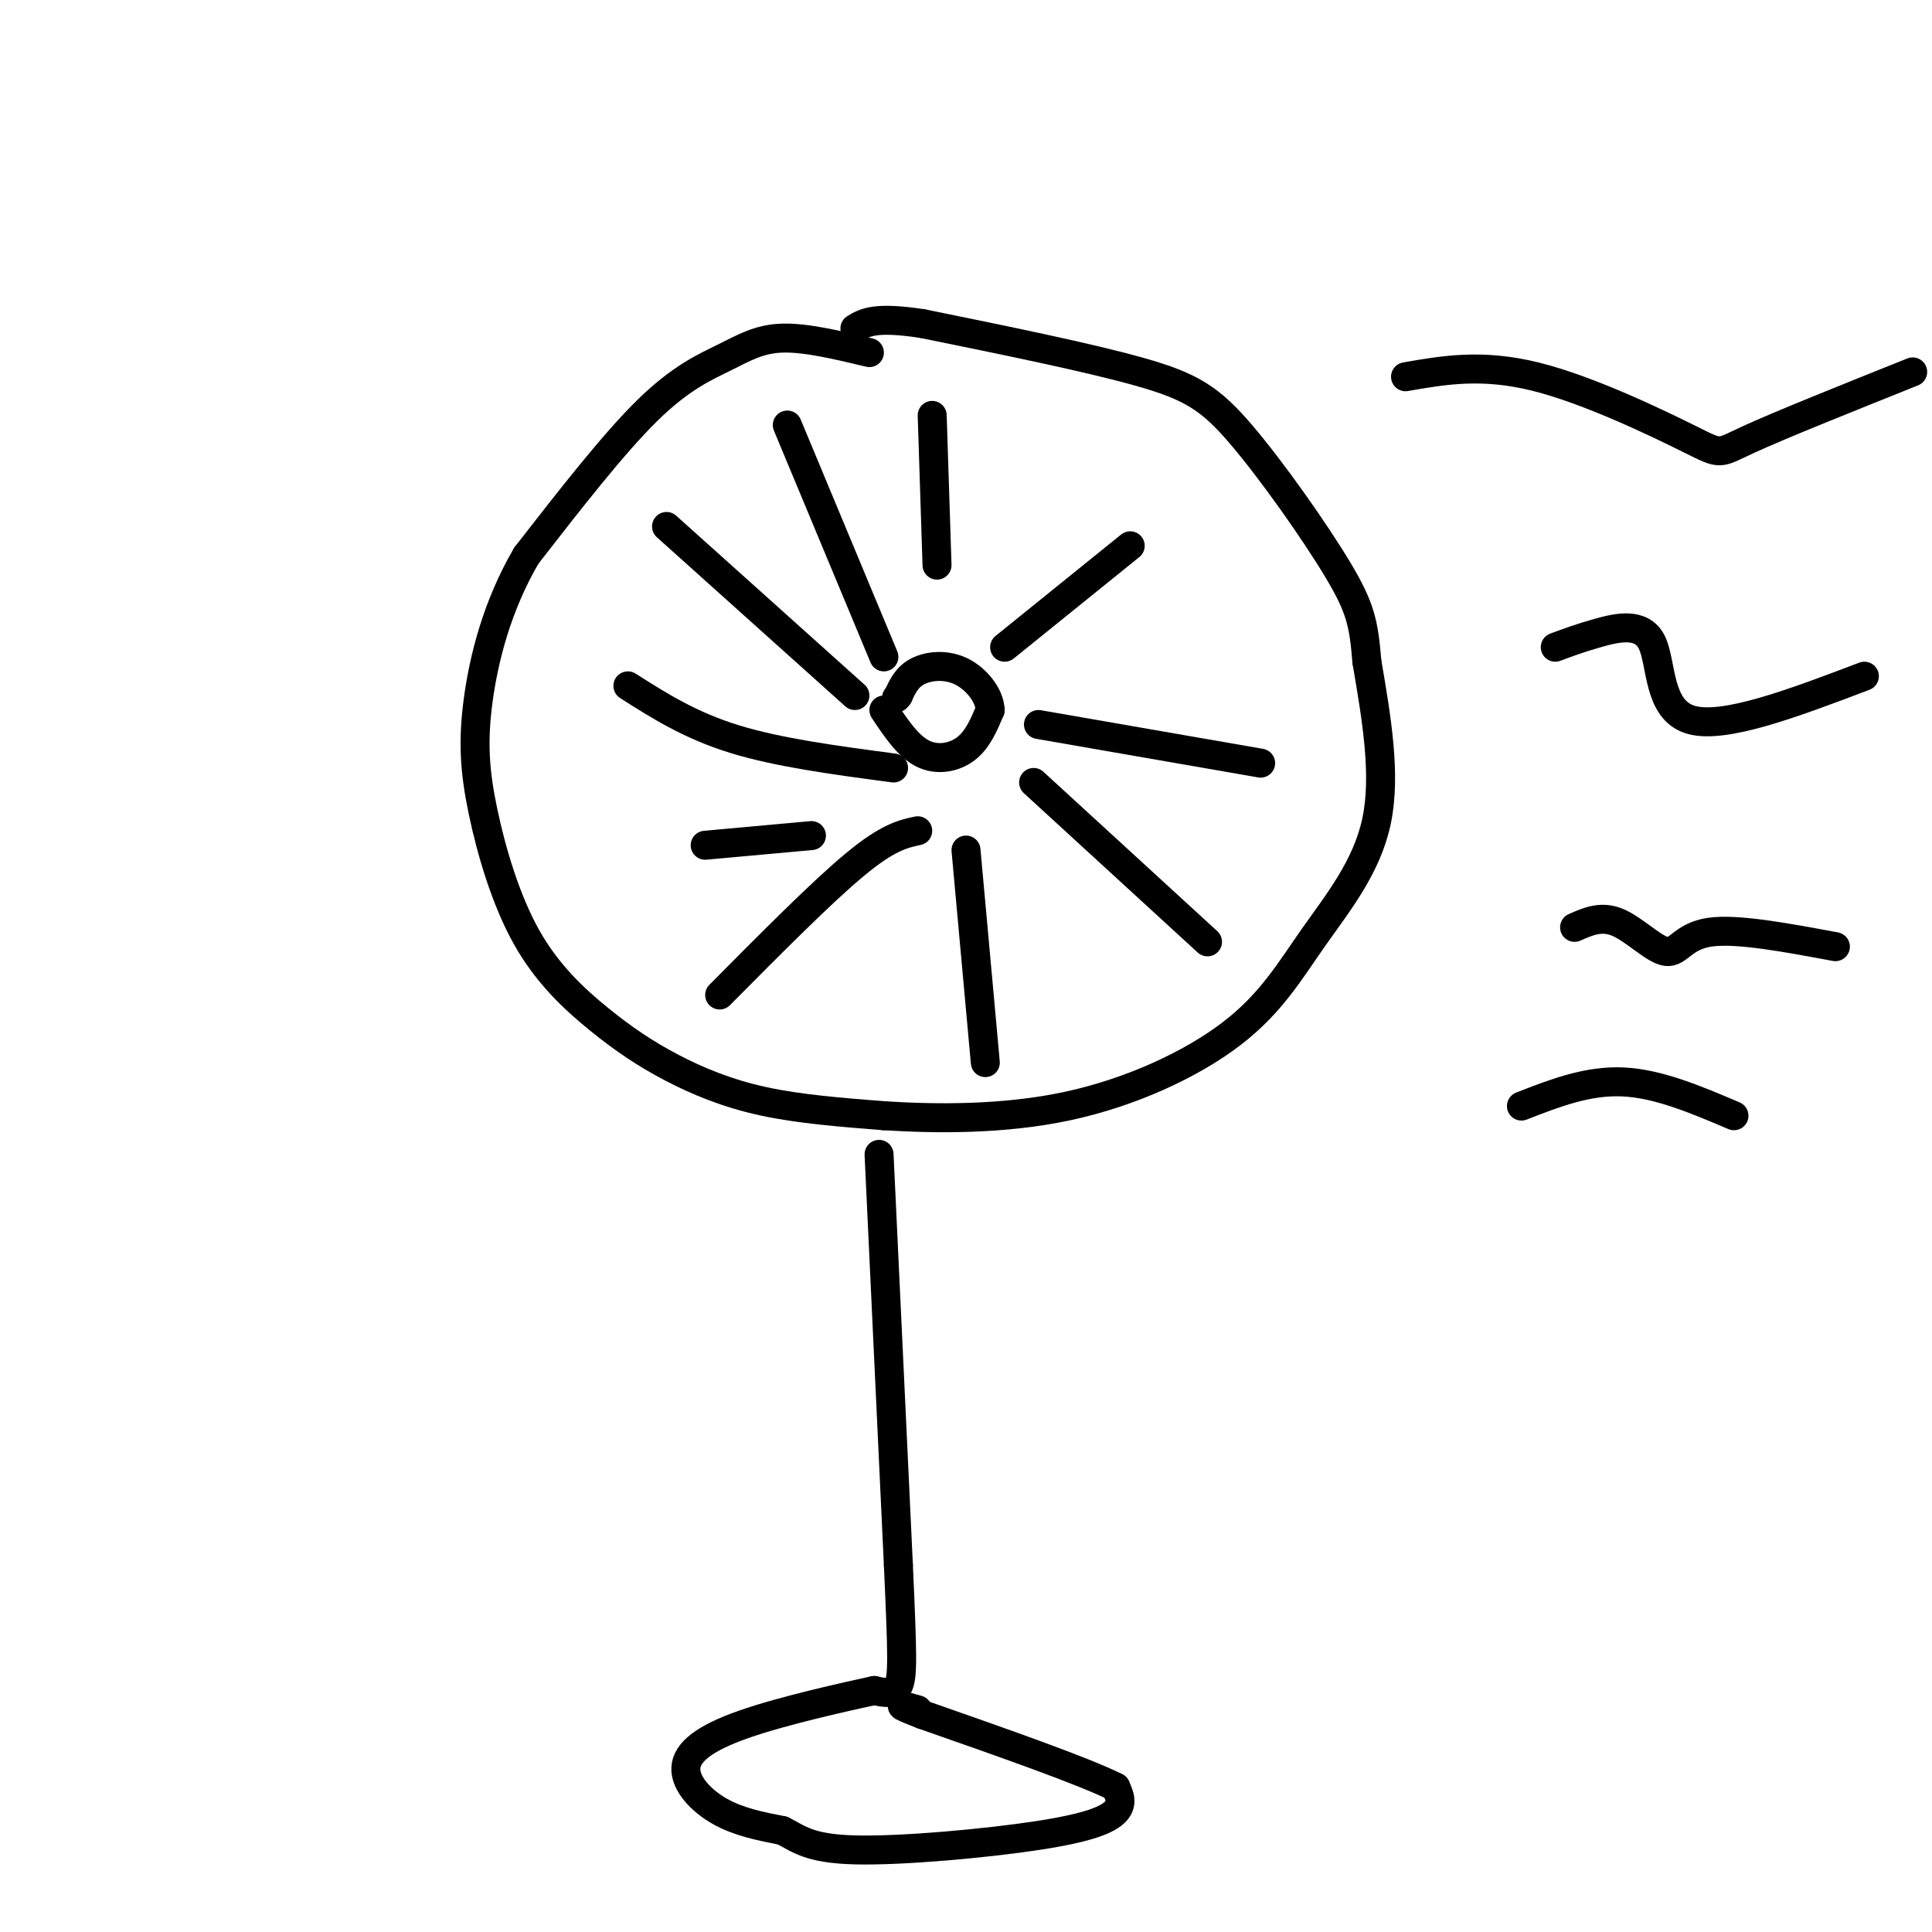 <svg viewBox='0 0 400 400' version='1.1' xmlns='http://www.w3.org/2000/svg' xmlns:xlink='http://www.w3.org/1999/xlink'><g fill='none' stroke='#000000' stroke-width='6' stroke-linecap='round' stroke-linejoin='round'><path d='M180,73c-6.577,-1.571 -13.155,-3.143 -18,-3c-4.845,0.143 -7.958,2.000 -12,4c-4.042,2.000 -9.012,4.143 -16,11c-6.988,6.857 -15.994,18.429 -25,30'/><path d='M109,115c-6.099,10.399 -8.846,21.395 -10,30c-1.154,8.605 -0.713,14.819 1,23c1.713,8.181 4.699,18.327 9,26c4.301,7.673 9.916,12.871 15,17c5.084,4.129 9.638,7.189 15,10c5.362,2.811 11.532,5.375 19,7c7.468,1.625 16.234,2.313 25,3'/><path d='M183,231c10.630,0.671 24.705,0.848 38,-2c13.295,-2.848 25.811,-8.722 34,-15c8.189,-6.278 12.051,-12.959 17,-20c4.949,-7.041 10.985,-14.440 13,-24c2.015,-9.560 0.007,-21.280 -2,-33'/><path d='M283,137c-0.648,-7.887 -1.266,-11.104 -6,-19c-4.734,-7.896 -13.582,-20.472 -20,-28c-6.418,-7.528 -10.405,-10.008 -21,-13c-10.595,-2.992 -27.797,-6.496 -45,-10'/><path d='M191,67c-9.833,-1.500 -11.917,-0.250 -14,1'/><path d='M183,147c2.489,3.733 4.978,7.467 8,9c3.022,1.533 6.578,0.867 9,-1c2.422,-1.867 3.711,-4.933 5,-8'/><path d='M205,147c-0.095,-2.988 -2.833,-6.458 -6,-8c-3.167,-1.542 -6.762,-1.155 -9,0c-2.238,1.155 -3.119,3.077 -4,5'/><path d='M186,144c-0.667,0.833 -0.333,0.417 0,0'/><path d='M194,117c0.000,0.000 -1.000,-31.000 -1,-31'/><path d='M208,134c0.000,0.000 26.000,-21.000 26,-21'/><path d='M215,150c0.000,0.000 46.000,8.000 46,8'/><path d='M214,162c0.000,0.000 36.000,33.000 36,33'/><path d='M200,176c0.000,0.000 4.000,44.000 4,44'/><path d='M190,172c-3.083,0.667 -6.167,1.333 -13,7c-6.833,5.667 -17.417,16.333 -28,27'/><path d='M168,173c0.000,0.000 -22.000,2.000 -22,2'/><path d='M185,159c-11.917,-1.583 -23.833,-3.167 -33,-6c-9.167,-2.833 -15.583,-6.917 -22,-11'/><path d='M177,144c0.000,0.000 -39.000,-35.000 -39,-35'/><path d='M183,136c0.000,0.000 -20.000,-48.000 -20,-48'/><path d='M182,239c0.000,0.000 4.000,85.000 4,85'/><path d='M186,324c0.844,18.733 0.956,23.067 0,25c-0.956,1.933 -2.978,1.467 -5,1'/><path d='M181,350c-6.091,1.325 -18.818,4.139 -27,7c-8.182,2.861 -11.818,5.770 -12,9c-0.182,3.230 3.091,6.780 7,9c3.909,2.220 8.455,3.110 13,4'/><path d='M162,379c3.360,1.643 5.262,3.750 15,4c9.738,0.250 27.314,-1.356 38,-3c10.686,-1.644 14.482,-3.327 16,-5c1.518,-1.673 0.759,-3.337 0,-5'/><path d='M231,370c-6.667,-3.333 -23.333,-9.167 -40,-15'/><path d='M191,355c-6.833,-2.667 -3.917,-1.833 -1,-1'/><path d='M291,78c7.946,-1.387 15.893,-2.774 27,0c11.107,2.774 25.375,9.708 32,13c6.625,3.292 5.607,2.940 12,0c6.393,-2.940 20.196,-8.470 34,-14'/><path d='M322,134c2.583,-0.964 5.167,-1.929 9,-3c3.833,-1.071 8.917,-2.250 11,2c2.083,4.250 1.167,13.929 8,16c6.833,2.071 21.417,-3.464 36,-9'/><path d='M326,192c2.786,-1.238 5.571,-2.476 9,-1c3.429,1.476 7.500,5.667 10,6c2.500,0.333 3.429,-3.190 9,-4c5.571,-0.810 15.786,1.095 26,3'/><path d='M315,229c6.833,-2.667 13.667,-5.333 21,-5c7.333,0.333 15.167,3.667 23,7'/></g>
</svg>
